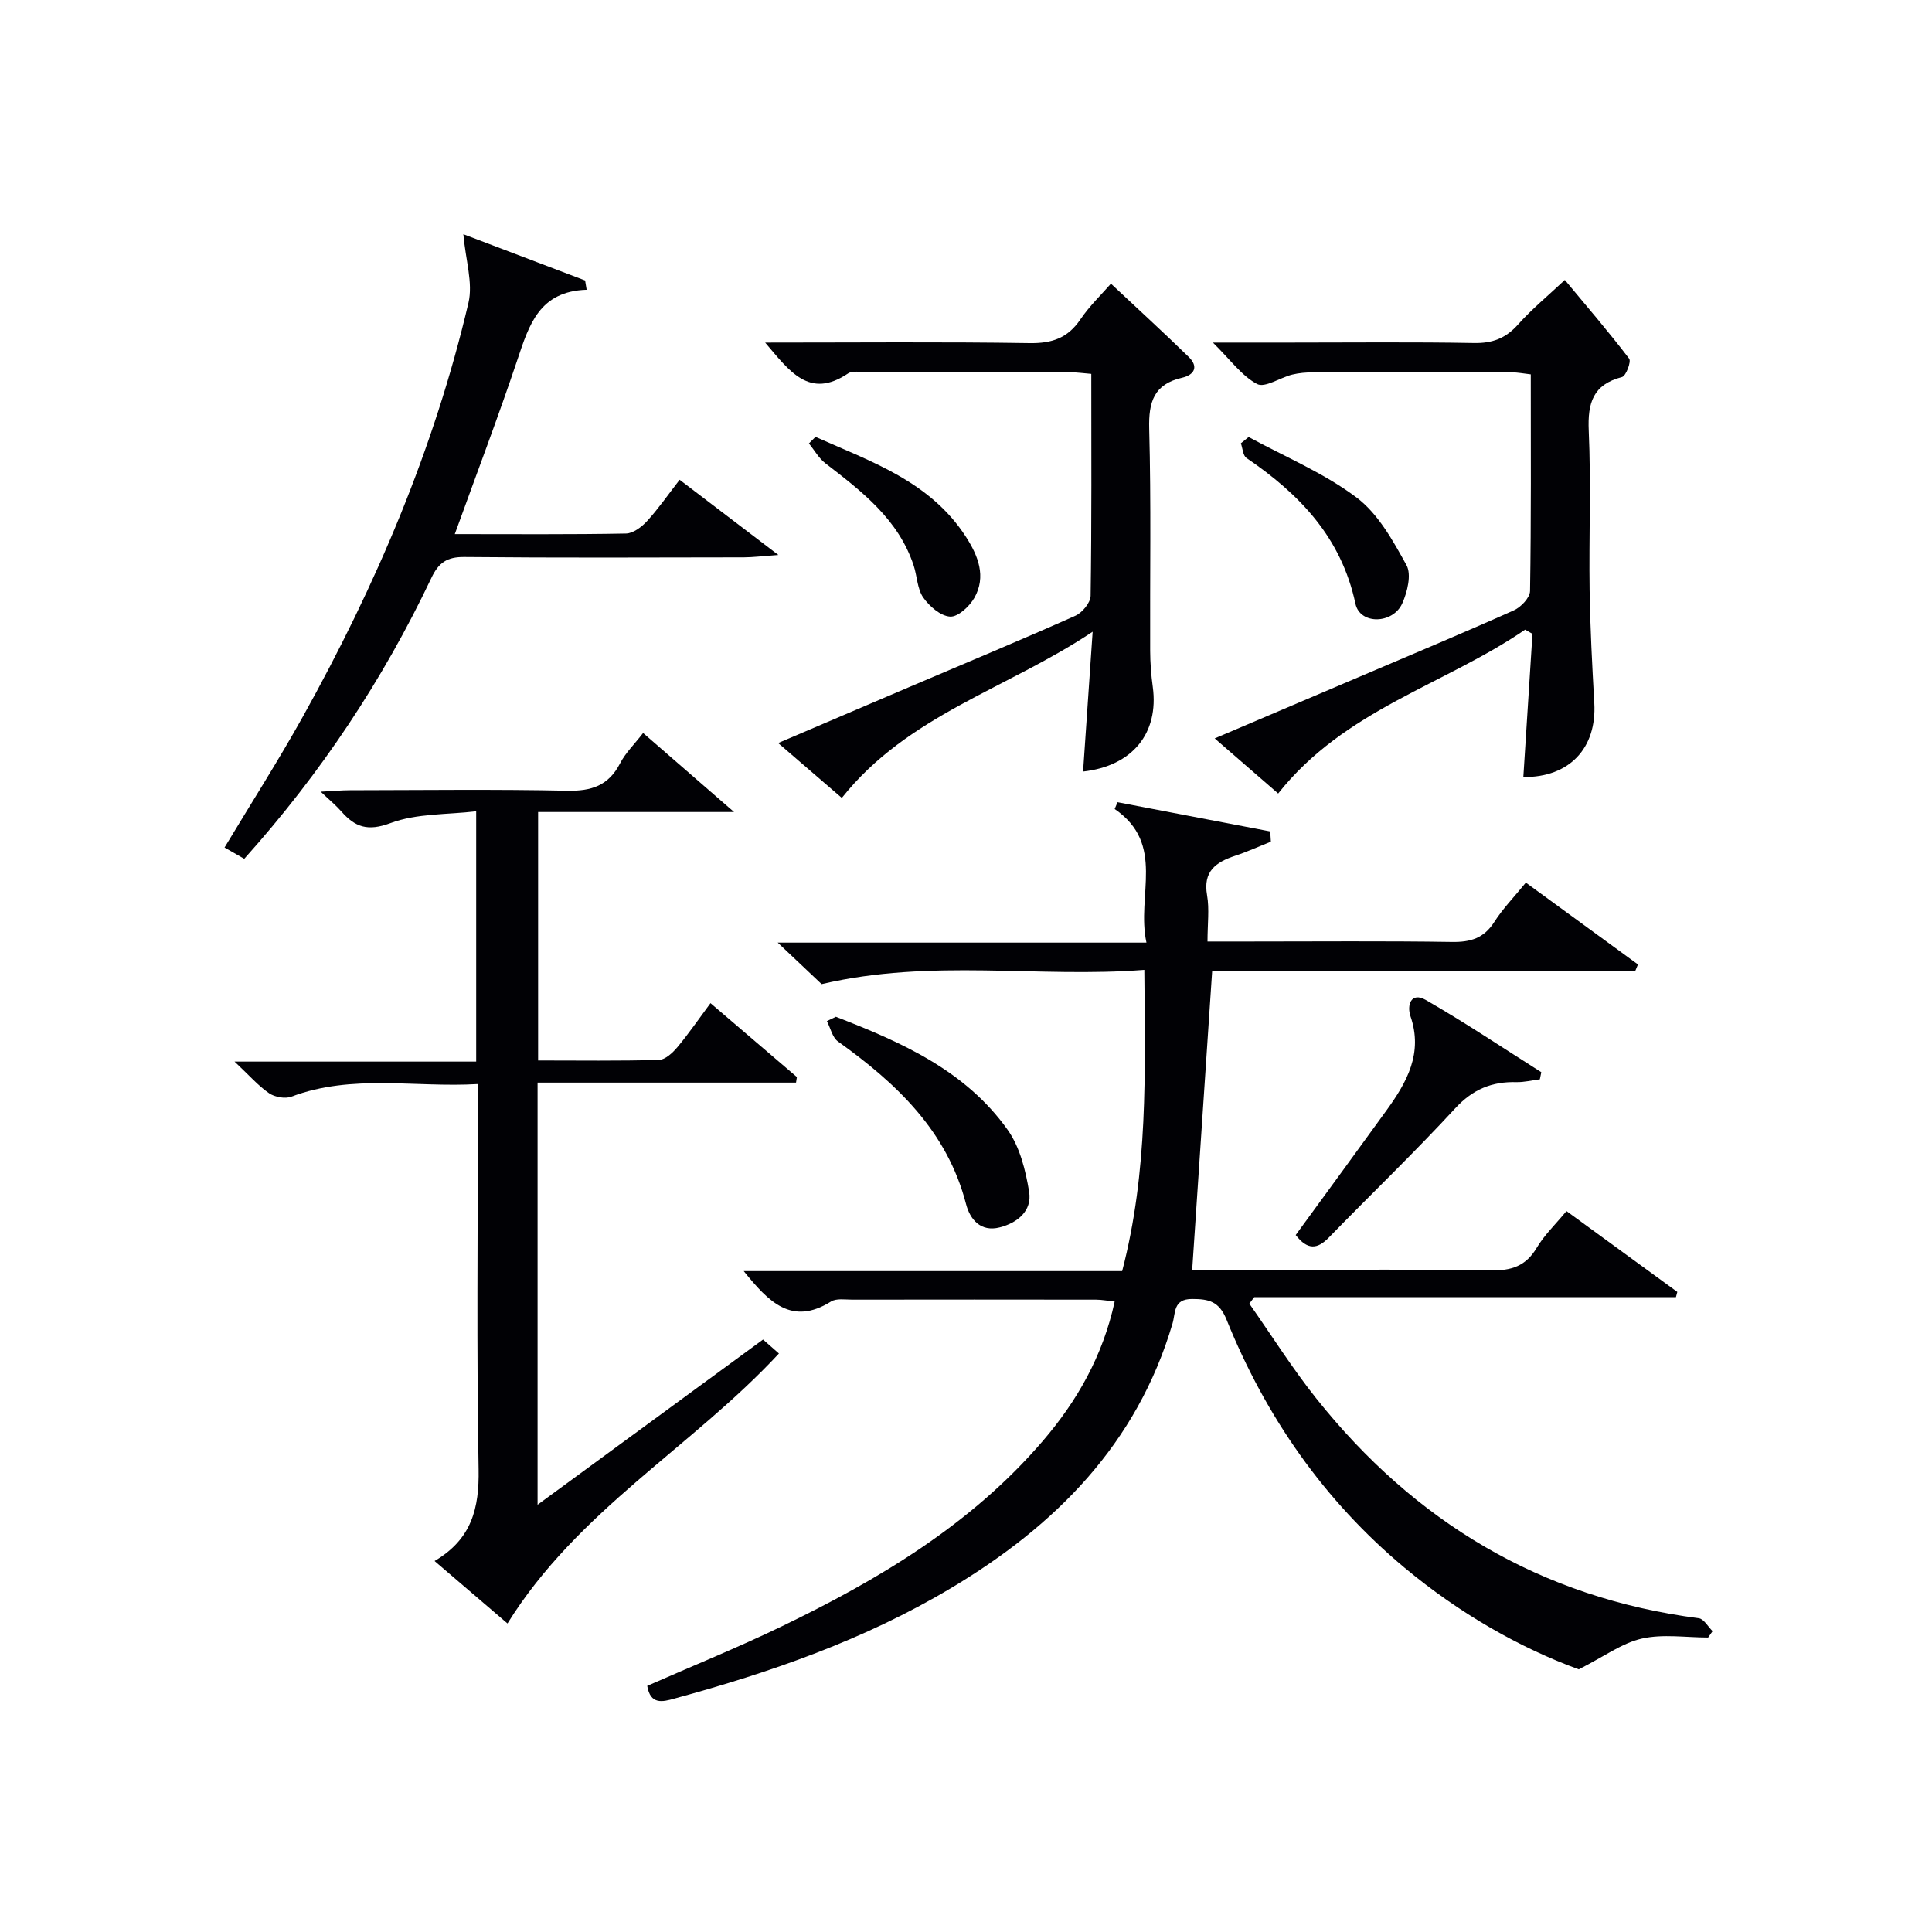 <svg enable-background="new 0 0 400 400" viewBox="0 0 400 400" xmlns="http://www.w3.org/2000/svg"><g fill="#010105"><path d="m134 349.04c9.29-4.09 18.65-7.88 27.73-12.26 20.2-9.74 39.31-21.12 54.16-38.43 7.13-8.31 12.43-17.6 14.89-28.87-1.38-.15-2.6-.39-3.82-.4-16.83-.03-33.66-.02-50.49 0-1.49 0-3.3-.31-4.42.39-8.17 5.1-12.93.04-18.07-6.3h78.35c5.39-20.69 4.76-41.1 4.59-62.37-22.04 1.72-43.97-2.4-66.81 2.95-2.02-1.91-5.14-4.86-9.09-8.59h76.34c-2.13-9.79 4.06-20.36-6.58-27.66.2-.47.4-.94.59-1.41 10.54 2.02 21.08 4.04 31.62 6.05.04.71.09 1.41.13 2.12-2.46.98-4.88 2.09-7.39 2.92-4 1.32-6.69 3.21-5.82 8.17.5 2.89.09 5.94.09 9.58h8.63c14 0 28-.13 41.99.09 3.85.06 6.61-.77 8.76-4.14 1.77-2.77 4.11-5.17 6.53-8.14 7.88 5.75 15.54 11.34 23.21 16.94-.18.43-.36.87-.54 1.3-29.35 0-58.7 0-87.61 0-1.4 20.9-2.75 41.2-4.14 61.94h17.82c14.66 0 29.33-.16 43.99.1 4.26.08 7.25-.87 9.51-4.66 1.59-2.67 3.93-4.9 6.17-7.62 7.77 5.67 15.36 11.21 22.95 16.74-.1.36-.19.73-.29 1.09-29.1 0-58.2 0-87.31 0-.34.45-.67.89-1.01 1.34 4.6 6.55 8.87 13.36 13.85 19.61 20.37 25.57 46.49 41.29 79.21 45.52 1.05.14 1.91 1.75 2.85 2.67-.31.44-.61.88-.92 1.32-4.59 0-9.35-.77-13.72.22-4.11.93-7.81 3.71-13.06 6.37-12.17-4.43-24.77-11.61-36.08-21.05-16.7-13.94-28.75-31.29-36.85-51.36-1.53-3.78-3.66-4.27-7.14-4.27-3.93 0-3.39 2.87-4.04 5.07-7.35 24.96-24.28 41.92-45.95 54.84-17.84 10.64-37.25 17.4-57.18 22.82-2.49.71-4.97 1.3-5.63-2.63z"/><path d="m89.97 323.19c7.76-4.56 9.26-11.02 9.12-18.99-.43-24.49-.16-48.98-.16-73.48 0-1.82 0-3.65 0-6.28-13.07.77-25.99-2.14-38.6 2.61-1.3.49-3.44.1-4.62-.71-2.27-1.56-4.12-3.71-7.15-6.55h50.03c0-17.27 0-33.85 0-51.82-5.97.71-12.29.41-17.73 2.44-4.74 1.77-7.34.84-10.2-2.42-1.06-1.21-2.32-2.24-4.26-4.08 2.6-.13 4.32-.3 6.04-.3 15-.02 30-.22 44.98.1 5.04.11 8.59-1.06 10.97-5.68 1.12-2.17 2.97-3.95 4.76-6.27 6.02 5.23 11.85 10.3 18.83 16.36-14.29 0-27.26 0-40.57 0v51.44c8.44 0 16.74.12 25.02-.12 1.32-.04 2.85-1.48 3.83-2.65 2.33-2.79 4.39-5.8 6.84-9.1 6.13 5.24 12.01 10.27 17.89 15.3-.06.38-.12.77-.18 1.15-17.77 0-35.53 0-53.51 0v87.4c15.93-11.68 31.09-22.78 46.68-34.2.92.81 2.1 1.85 3.29 2.89-17.96 19.34-41.69 32.52-56.2 55.89-4.44-3.8-9.4-8.05-15.1-12.93z"/><path d="m315.76 130.36c-16.64 11.41-37.37 16.54-51.13 33.93-3.9-3.39-8.18-7.1-13.14-11.41 10.79-4.59 20.8-8.85 30.82-13.12 10.4-4.43 20.83-8.79 31.14-13.41 1.46-.66 3.31-2.61 3.33-4 .24-14.82.15-29.64.15-44.84-1.46-.16-2.71-.42-3.97-.42-13.66-.03-27.33-.03-40.99 0-1.48 0-3.01.12-4.44.47-2.5.62-5.64 2.8-7.26 1.95-3.18-1.68-5.5-4.99-9.15-8.58h16.08c12.66 0 25.33-.14 37.99.09 3.82.07 6.56-.98 9.1-3.83 2.85-3.2 6.2-5.95 9.69-9.23 4.58 5.51 9.11 10.78 13.32 16.3.46.6-.66 3.59-1.48 3.8-6.02 1.56-7.14 5.36-6.89 11.11.49 10.98.02 21.99.18 32.99.12 7.8.53 15.61.97 23.4.53 9.35-5.16 15.41-14.69 15.32.63-9.88 1.26-19.76 1.89-29.65-.51-.3-1.01-.58-1.52-.87z"/><path d="m158.42 70.93c18.82 0 36.79-.17 54.75.11 4.62.07 7.88-1.03 10.5-4.89 1.93-2.85 4.48-5.28 6.34-7.42 5.5 5.16 10.89 10.09 16.11 15.18 2.07 2.02 1.17 3.71-1.39 4.3-5.81 1.33-6.95 4.98-6.8 10.56.41 15.32.14 30.65.2 45.98.01 2.49.2 5 .54 7.46 1.3 9.59-4.2 16.38-14.43 17.53.62-9.1 1.24-18.18 1.98-28.95-17.81 11.9-38.26 17.23-51.93 34.41-3.97-3.42-8.24-7.1-13.18-11.36 9.89-4.23 19-8.13 28.12-12.01 11.15-4.75 22.35-9.41 33.42-14.35 1.42-.64 3.12-2.69 3.15-4.11.23-15.15.14-30.3.14-45.96-1.6-.13-3.02-.33-4.44-.34-13.99-.02-27.99-.02-41.98-.01-1.33 0-2.99-.37-3.94.26-8.04 5.4-12.1-.46-17.16-6.39z"/><path d="m94.16 110.58c12.16 0 23.81.1 35.45-.12 1.5-.03 3.27-1.38 4.38-2.6 2.33-2.56 4.32-5.43 6.72-8.53 6.53 4.98 12.83 9.78 20.44 15.57-3.37.24-5.23.48-7.09.49-19.32.03-38.64.12-57.96-.07-3.55-.03-5.29 1.18-6.77 4.3-10.04 21.16-22.88 40.47-38.76 58.19-1.33-.76-2.54-1.46-4.08-2.34 5.52-9.18 11.13-17.98 16.2-27.07 15.09-27.09 27.2-55.44 34.3-85.71.96-4.1-.58-8.78-1.06-14.2 8.13 3.09 16.67 6.33 25.21 9.58.11.64.21 1.28.32 1.92-9.81.31-11.92 7.28-14.31 14.41-3.99 11.9-8.46 23.65-12.99 36.18z"/><path d="m268.26 255.7c6.35-8.71 12.63-17.27 18.85-25.88 4.18-5.79 7.54-11.77 4.92-19.4-.8-2.32.12-5.13 3.16-3.39 8.15 4.68 15.97 9.93 23.92 14.96-.1.49-.2.98-.3 1.47-1.62.2-3.25.62-4.86.58-5.09-.13-9.03 1.49-12.66 5.42-8.45 9.17-17.48 17.82-26.18 26.77-2.36 2.42-4.38 2.63-6.85-.53z"/><path d="m173.06 210.51c13.54 5.25 26.83 11.1 35.57 23.42 2.53 3.56 3.72 8.4 4.44 12.83.64 3.93-2.41 6.42-6.1 7.36-3.94 1.01-6.14-1.67-6.96-4.83-3.92-15.17-14.41-24.99-26.52-33.67-1.17-.84-1.54-2.78-2.29-4.21.62-.3 1.24-.6 1.86-.9z"/><path d="m168.84 90.45c11.52 5.14 23.76 9.21 31.17 20.73 2.49 3.87 4.23 8.18 1.72 12.6-1.01 1.77-3.39 3.98-5.02 3.88-1.98-.12-4.3-2.14-5.57-3.96-1.24-1.79-1.25-4.4-1.97-6.6-3.15-9.58-10.72-15.35-18.27-21.17-1.38-1.06-2.29-2.73-3.42-4.12.45-.46.9-.91 1.36-1.36z"/><path d="m258.52 90.48c7.5 4.08 15.55 7.43 22.31 12.5 4.49 3.36 7.57 8.95 10.37 14.03 1.06 1.93.19 5.53-.87 7.9-1.92 4.31-8.76 4.48-9.7.08-2.93-13.75-11.58-22.69-22.56-30.17-.74-.5-.79-2.01-1.16-3.04.55-.44 1.08-.87 1.61-1.3z"/></g></svg>